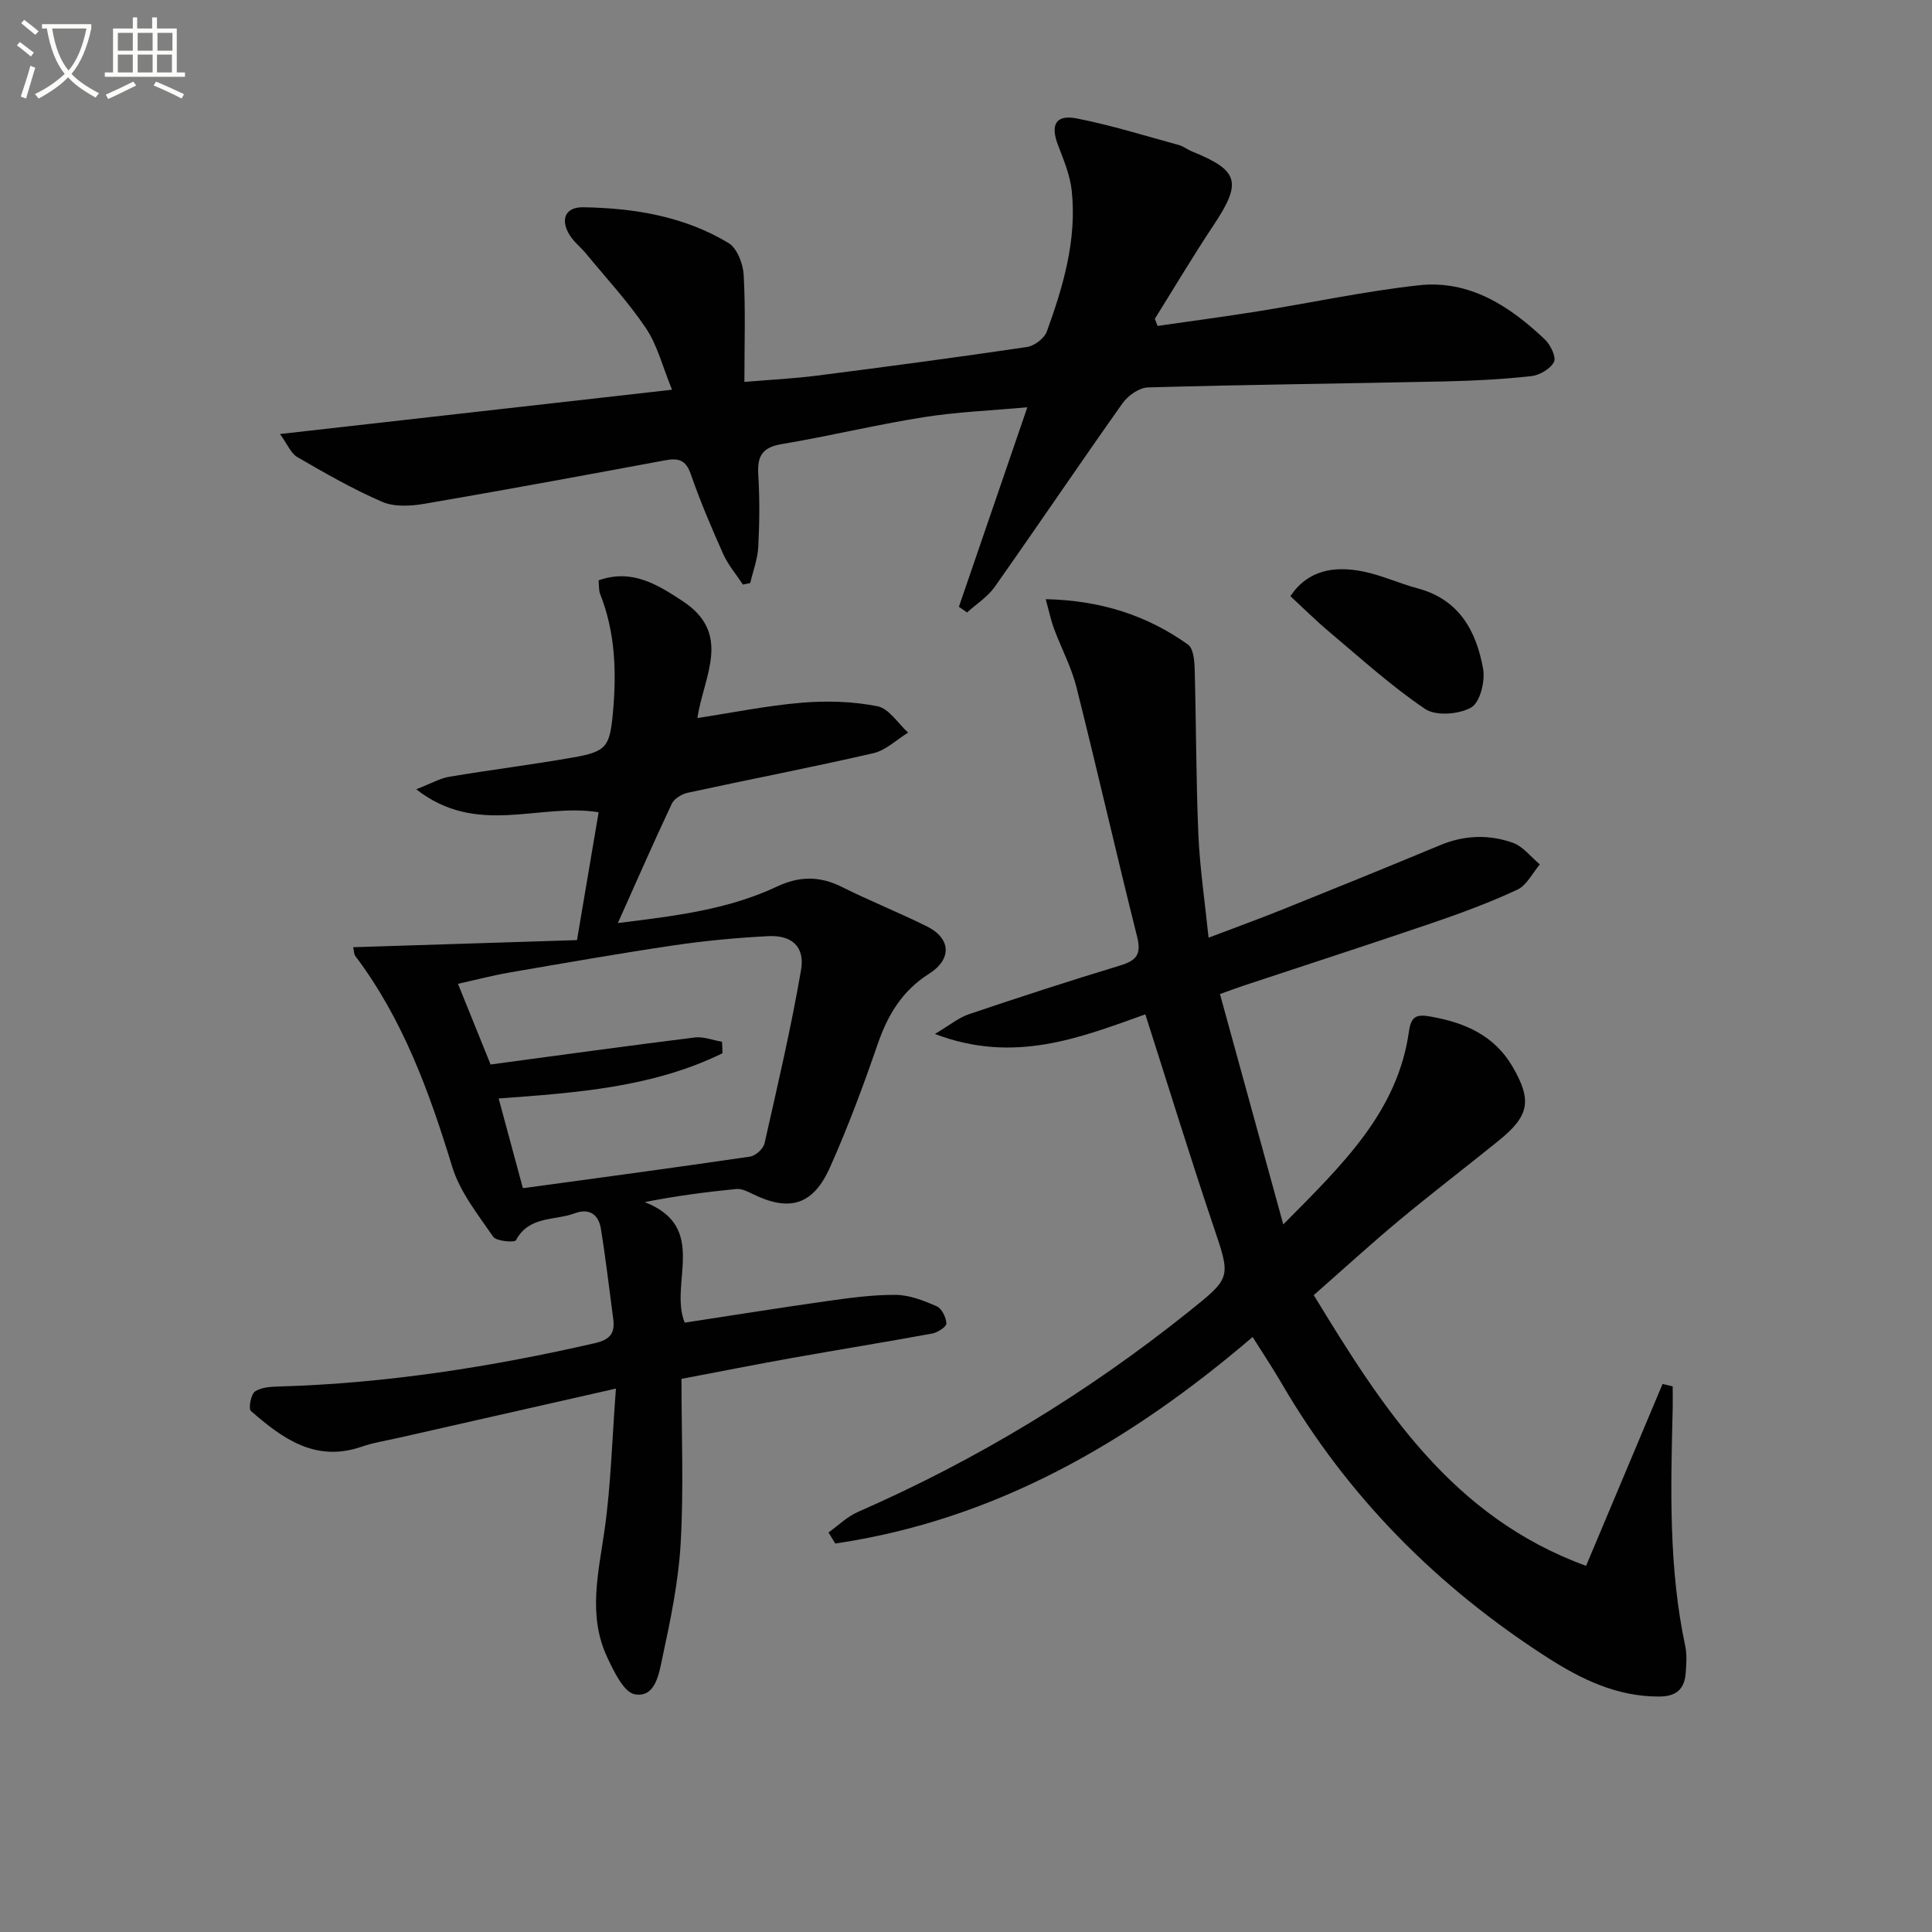 <svg enable-background="new 0 0 400 400" viewBox="0 0 400 400" xmlns="http://www.w3.org/2000/svg"><rect x="0" y="0" width="400" height="400" fill="#808080" stroke="none"/><path d="m6.4 11.7c-1-.8-1.9-1.6-2.9-2.3l.6-.7c.9.7 1.9 1.4 2.9 2.2zm-2.1 8.3c.7-2.1 1.4-4.2 2-6.4.2.1.6.3 1 .4-.7 2.3-1.3 4.4-1.9 6.4zm3-12.8c-1.1-.9-2.1-1.7-2.9-2.4l.6-.7c1 .8 2 1.5 3 2.4zm1.4-1.3v-.9h10.2v.9c-.9 4.2-2.3 7.3-4.1 9.4 1.3 1.4 3.2 2.7 5.7 4-.2.2-.4.5-.7.9-2.5-1.4-4.4-2.7-5.7-4.2-1.4 1.5-3.5 3-6.1 4.4 0 0 0 0-.1-.1-.3-.4-.5-.7-.7-.8 2.7-1.3 4.7-2.8 6.2-4.2-1.8-2.2-3-5.3-3.7-9.4zm9.2 0h-7.1c.6 3.8 1.7 6.7 3.4 8.7 1.7-2 2.9-4.8 3.7-8.7z" fill="#fbfcfa"/><path d="m31.6 3.6h.9v2.3h4.1v9.1h1.7v.9h-16.6v-.9h1.7v-9.1h4.1v-2.3h.9v2.3h3.1v-2.3zm-4 13.3.6.8c-1.9.9-3.8 1.9-5.8 2.8-.2-.3-.3-.6-.5-.9 2-.9 3.9-1.8 5.7-2.7zm-3.2-10.1v3.7h3.1v-3.7zm0 4.5v3.7h3.1v-3.7zm4.1-4.5v3.7h3.1v-3.7zm0 4.5v3.7h3.1v-3.7zm9.1 9.1c-2.1-1.1-4.1-2-5.8-2.7l.5-.8c2.2.9 4.1 1.8 5.8 2.6zm-1.9-13.6h-3.1v3.7h3.1zm-3.2 4.5v3.7h3.1v-3.7z" fill="#fbfcfa"/><g fill="#010101"><path d="m272 268.14c14.29 23.48 28.69 45.97 56.38 56.05 5.42-12.87 10.63-25.26 15.84-37.66.7.17 1.39.34 2.09.51 0 1.69.04 3.39-.01 5.08-.4 16.31-.82 32.61 2.62 48.72.37 1.76.22 3.66.09 5.48-.23 3.33-1.88 4.92-5.48 4.93-8.74.04-16.17-3.58-23.2-8.1-22.77-14.63-41.37-33.33-55.03-56.82-1.82-3.13-3.84-6.14-5.96-9.52-25.44 21.77-53.26 37.87-86.4 42.76-.47-.76-.94-1.53-1.41-2.29 2.02-1.44 3.87-3.28 6.09-4.25 24.68-10.8 47.49-24.65 68.51-41.48 8.88-7.11 8.72-6.96 5.04-17.85-4.82-14.3-9.25-28.73-14.04-43.69-13.47 4.81-27.13 10.33-43.57 4.06 3.11-1.84 4.95-3.39 7.07-4.1 10.38-3.5 20.79-6.9 31.27-10.07 3.37-1.02 4.45-2.3 3.53-5.96-4.32-17.2-8.24-34.49-12.57-51.69-1.04-4.15-3.13-8.03-4.63-12.07-.66-1.78-1.05-3.67-1.73-6.13 11.3.25 20.92 3.3 29.47 9.41 1.09.78 1.32 3.23 1.37 4.92.32 11.46.28 22.94.77 34.39.3 6.93 1.34 13.84 2.11 21.37 5.6-2.13 10.71-3.98 15.74-6.01 10.77-4.33 21.52-8.7 32.24-13.16 4.99-2.08 10.08-2.24 15.02-.48 2.12.75 3.74 2.94 5.59 4.48-1.53 1.79-2.72 4.33-4.67 5.23-5.7 2.66-11.64 4.85-17.6 6.89-13.04 4.45-26.15 8.69-39.23 13.03-1.24.41-2.47.88-4.73 1.69 4.28 15.56 8.51 30.93 13.11 47.69 12.37-12.48 23.67-23.33 26.02-39.96.46-3.25 1.63-3.58 4.6-3.05 7.05 1.26 13.08 3.91 16.83 10.32 4.09 7.01 3.5 10.21-2.82 15.32-6.86 5.55-13.87 10.9-20.65 16.54-5.85 4.88-11.49 10.04-17.67 15.47z"/><path d="m73.12 196.11c15.49-.49 30.84-.98 46.34-1.47 1.61-9.53 3.04-17.98 4.48-26.47-12.2-2-25.18 5.13-37.76-4.76 3.12-1.21 4.91-2.27 6.84-2.59 8.5-1.43 17.06-2.49 25.55-3.98 7.05-1.23 7.69-2.22 8.34-9.42.75-8.33.48-16.53-2.66-24.44-.29-.73-.2-1.6-.32-2.83 6.89-2.42 12.09.8 17.42 4.31 10.32 6.8 4.32 15.56 3.04 24.2 7.3-1.11 14.42-2.57 21.6-3.17 5.19-.43 10.59-.28 15.68.73 2.38.47 4.25 3.56 6.35 5.46-2.39 1.46-4.6 3.66-7.19 4.26-12.76 2.94-25.63 5.41-38.44 8.19-1.23.27-2.8 1.21-3.3 2.27-3.74 7.94-7.26 15.98-11.17 24.71 11.76-1.46 22.77-2.76 32.95-7.56 4.57-2.16 8.81-2.22 13.36.05 5.79 2.89 11.82 5.3 17.62 8.17 5.06 2.5 5.29 6.81.48 9.85-5.53 3.5-8.53 8.5-10.61 14.54-2.97 8.62-6.16 17.21-9.88 25.53-3.53 7.91-8.47 9.26-16.16 5.44-1-.5-2.19-1.06-3.22-.96-6.22.61-12.43 1.42-18.98 2.71 13.34 5.2 4.99 16.83 8.28 24.96 9.71-1.48 19.53-3.06 29.36-4.45 4.76-.67 9.58-1.34 14.37-1.3 2.84.03 5.79 1.2 8.46 2.37 1.04.46 1.94 2.31 1.99 3.56.03.67-1.8 1.86-2.92 2.07-9.62 1.77-19.28 3.32-28.91 5.04-7.5 1.34-14.97 2.82-23.02 4.35 0 11.41.48 22.71-.16 33.96-.45 8.02-2.12 16.02-3.82 23.91-.67 3.11-1.39 8.18-5.66 7.44-2.31-.4-4.36-4.75-5.74-7.69-4.05-8.64-1.8-17.45-.54-26.36 1.32-9.29 1.55-18.74 2.35-29.25-15.89 3.6-30.42 6.89-44.96 10.19-2.59.59-5.25 1-7.74 1.86-9.51 3.27-16.35-1.72-22.87-7.41-.55-.48 0-3.49.87-4.06 1.39-.91 3.47-.97 5.27-1.02 22.01-.66 43.63-4.05 65.06-8.96 3.22-.74 4.2-2.09 3.81-5.03-.83-6.24-1.55-12.49-2.56-18.7-.48-2.93-2.42-4.28-5.44-3.15-4.14 1.54-9.44.49-12.14 5.57-.27.51-4.06.22-4.71-.73-3.17-4.61-6.88-9.25-8.48-14.47-4.74-15.5-10.19-30.55-20.06-43.64-.29-.37-.25-.94-.45-1.83zm35.11 49.79c-.07-.02.1.1.25.08 15.61-2.13 31.23-4.23 46.82-6.52 1.14-.17 2.73-1.61 2.98-2.71 2.7-11.94 5.49-23.87 7.57-35.93.83-4.81-1.91-7.25-6.77-7-6.46.33-12.94.93-19.34 1.87-11.47 1.7-22.89 3.7-34.31 5.67-3.53.61-7 1.53-10.61 2.33 2.54 6.28 4.81 11.92 6.75 16.7 14.37-1.93 28.3-3.86 42.25-5.59 1.83-.23 3.78.57 5.67.89.03.79.06 1.58.1 2.37-14.43 7.08-30.29 8.19-46.35 9.37 1.69 6.3 3.32 12.32 4.99 18.47z"/><path d="m57.97 89.86c27.29-3.08 53.57-6.05 81.17-9.17-1.98-4.81-3.03-9.21-5.39-12.72-3.69-5.49-8.24-10.39-12.46-15.51-1.05-1.28-2.42-2.33-3.3-3.71-2.06-3.26-1.01-5.9 2.78-5.84 10.54.18 20.9 1.87 30.07 7.41 1.77 1.07 3 4.29 3.13 6.59.4 7.07.15 14.18.15 22.16 5.37-.45 10.26-.69 15.1-1.31 14.49-1.85 28.97-3.78 43.42-5.92 1.53-.23 3.57-1.78 4.09-3.19 3.41-9.4 6.24-19.01 5.16-29.17-.34-3.2-1.66-6.35-2.83-9.41-1.63-4.24-.5-6.41 3.91-5.54 7.12 1.4 14.09 3.58 21.11 5.5.94.26 1.76.94 2.69 1.32 9.77 3.94 10.41 6.38 4.47 15.3-4.22 6.34-8.11 12.89-12.14 19.35.19.49.37.99.56 1.48 6.9-1 13.82-1.91 20.7-3.01 11.11-1.78 22.15-4.16 33.32-5.4 10.52-1.17 18.86 4.27 26.17 11.21 1.17 1.11 2.4 3.67 1.88 4.66-.75 1.45-2.99 2.75-4.73 2.94-5.94.65-11.93.96-17.91 1.09-20.47.44-40.94.66-61.4 1.24-1.82.05-4.15 1.68-5.27 3.27-8.94 12.61-17.59 25.43-26.5 38.06-1.46 2.07-3.78 3.52-5.7 5.26-.56-.39-1.13-.78-1.69-1.17 4.64-13.52 9.28-27.03 14.17-41.31-7.54.69-14.62.96-21.57 2.07-9.82 1.56-19.5 3.92-29.31 5.56-4.01.67-5.06 2.5-4.83 6.29.31 4.98.26 10 0 14.99-.13 2.51-1.08 4.99-1.66 7.48-.51.11-1.01.22-1.52.32-1.38-2.11-3.08-4.08-4.09-6.35-2.44-5.45-4.77-10.96-6.73-16.59-1.02-2.93-2.61-3.28-5.26-2.79-16.62 3.08-33.23 6.16-49.89 9.01-2.83.48-6.2.67-8.71-.41-6.07-2.62-11.85-5.95-17.58-9.27-1.36-.81-2.07-2.7-3.58-4.77z"/><path d="m267.16 123.43c3.67-5.48 9.13-6.28 14.97-5.13 3.88.77 7.56 2.5 11.4 3.52 8.58 2.29 12.14 8.85 13.53 16.65.46 2.57-.63 6.96-2.46 8-2.52 1.44-7.29 1.82-9.53.32-7-4.71-13.3-10.46-19.79-15.91-2.79-2.34-5.38-4.92-8.12-7.45z"/></g></svg>